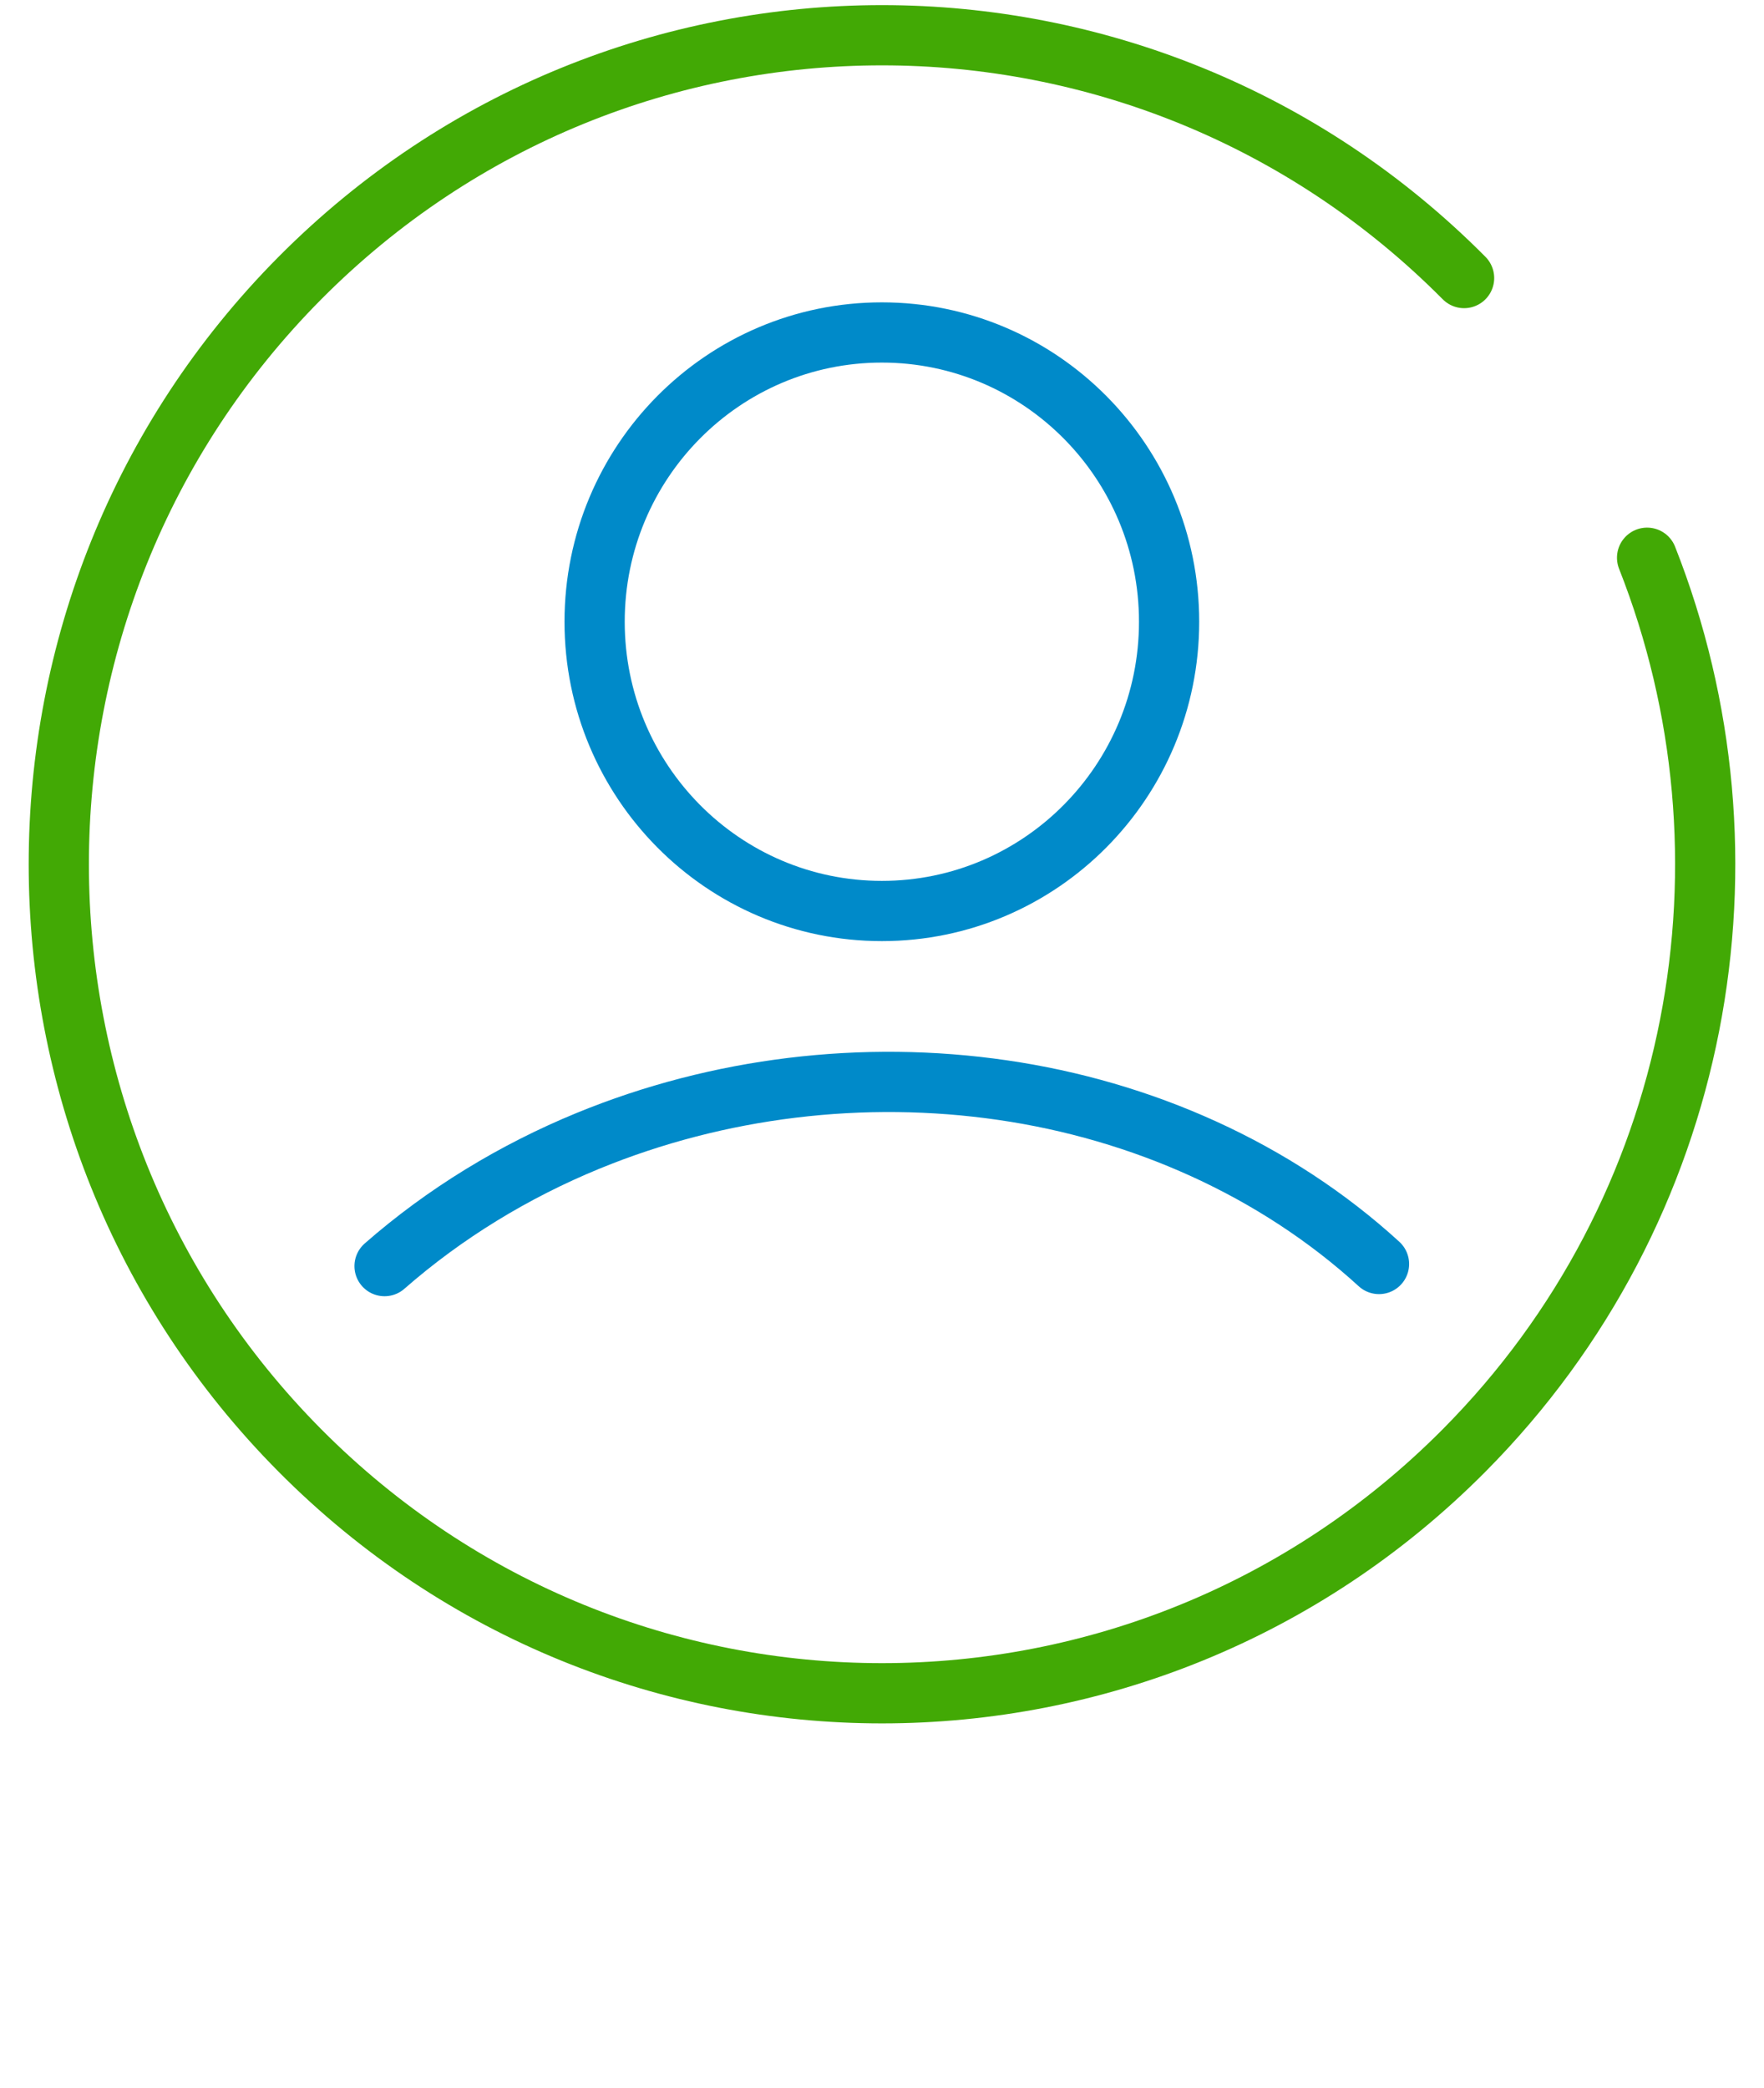 <svg width="60" height="71" viewBox="0 0 60 71" fill="none" xmlns="http://www.w3.org/2000/svg">
<path d="M29.995 30.974C35.391 30.974 39.765 26.57 39.765 21.139C39.765 15.707 35.391 11.304 29.995 11.304C24.599 11.304 20.225 15.707 20.225 21.139C20.225 26.57 24.599 30.974 29.995 30.974Z" stroke="#008AC9" stroke-width="2.048" stroke-miterlimit="10"/>
<path d="M46.905 42.976C43.362 39.738 38.824 37.75 34.108 37.065C29.364 36.374 24.435 36.968 19.997 38.79C17.483 39.823 15.13 41.253 13.08 43.048" stroke="#008AC9" stroke-width="2.048" stroke-linecap="round" stroke-linejoin="round"/>
<path d="M49.799 9.454C38.864 -1.554 21.136 -1.554 10.201 9.454C-0.734 20.462 -0.734 38.308 10.201 49.316C21.136 60.323 38.864 60.323 49.799 49.316C57.951 41.109 60.025 29.103 56.023 18.963" stroke="#42A905" stroke-width="2.048" stroke-linecap="round" stroke-linejoin="round"/>
</svg>

